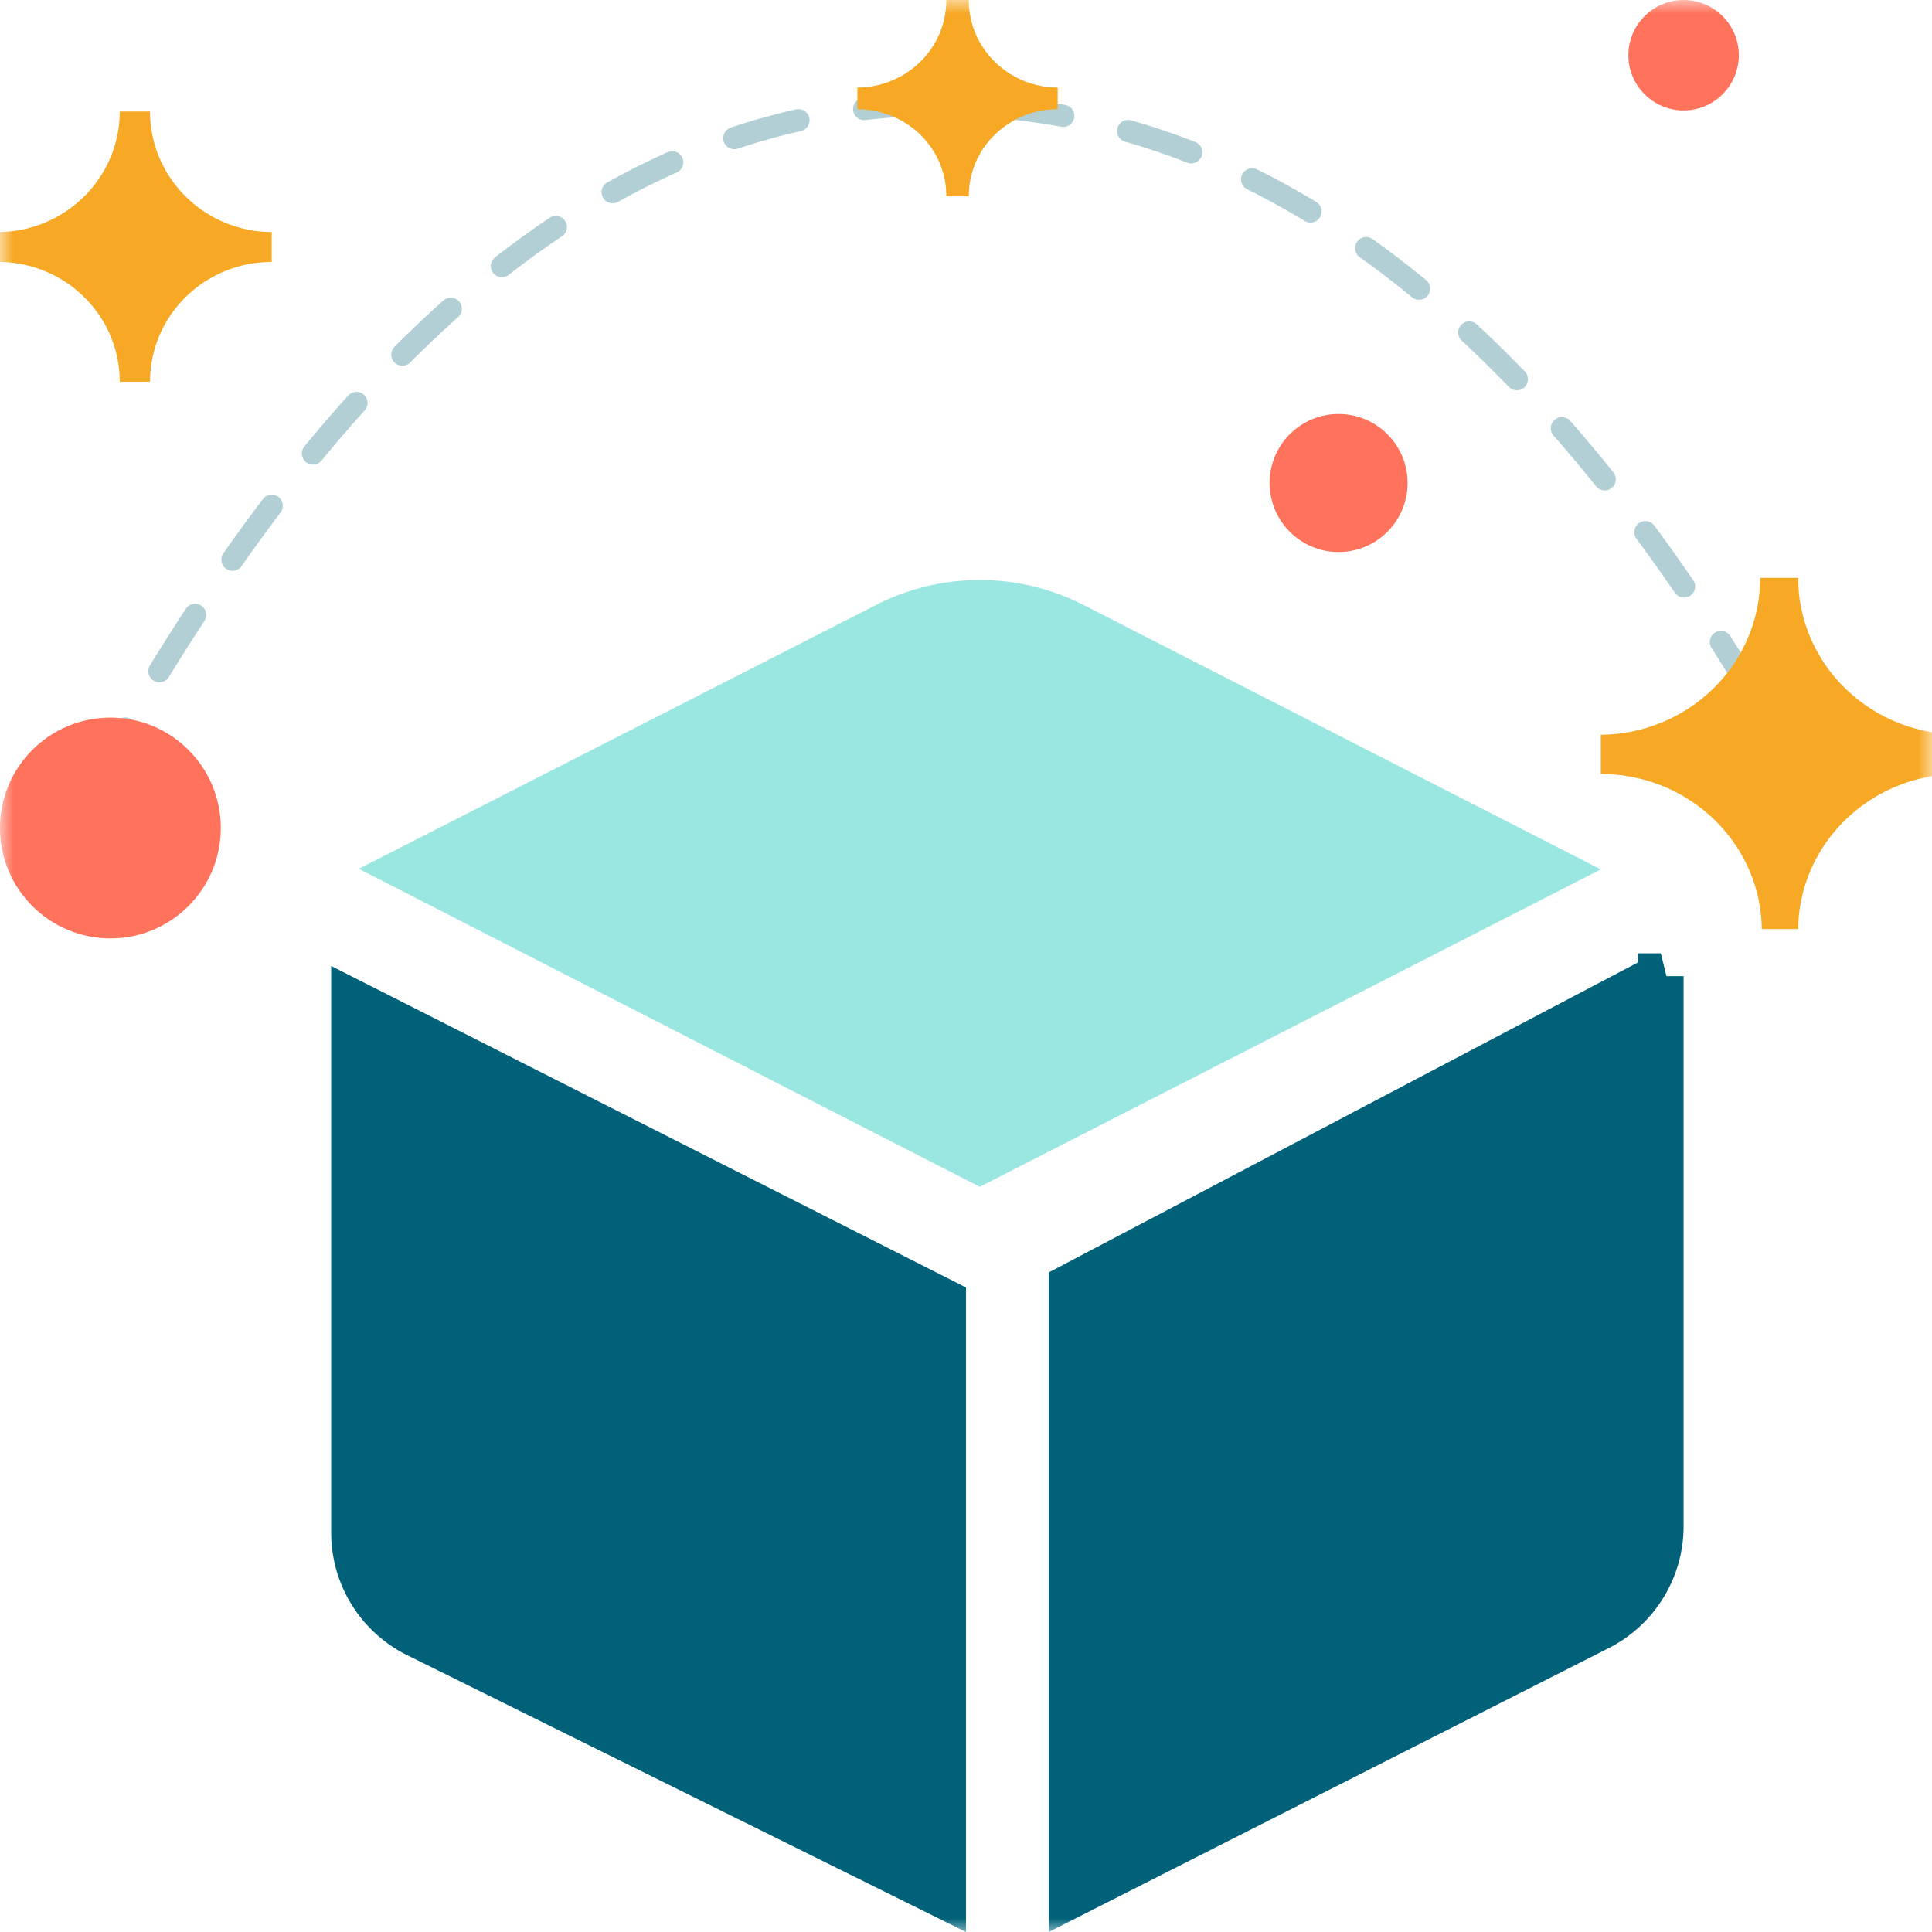 <svg width="70" height="70" xmlns="http://www.w3.org/2000/svg" xmlns:xlink="http://www.w3.org/1999/xlink">
    <defs>
        <path id="a" d="M0 0h70v70H0z"/>
    </defs>
    <g fill="none" fill-rule="evenodd">
        <mask id="b" fill="#fff">
            <use xlink:href="#a"/>
        </mask>
        <g mask="url(#b)">
            <g transform="translate(-.07)">
                <path d="M32.195 22.65a7.43 7.43 0 0 1 6.757.004L56.256 31.5 35.57 42.073 14.884 31.48z" stroke="#9AE7E1" stroke-width="1.651" fill="#9AE7E1"/>
                <path d="M60.244 35.367v19.929a4.124 4.124 0 0 1-2.26 3.681l-19.089 9.679V46.6l21.35-11.233zM12.895 36.343l21.35 10.813V68.67L15.19 59.23a4.124 4.124 0 0 1-2.295-3.699V36.343z" stroke="#006179" stroke-width="1.651" fill="#006179"/>
                <path d="M3.43 28.5C12.661 11.575 23.21 3.344 35.07 3.807c11.86.462 22.284 9.196 31.27 26.202" stroke="#B2CFD6" stroke-width=".805" stroke-linecap="round" stroke-dasharray="2.415"/>
                <circle fill="#FF725B" cx="4.07" cy="30" r="4"/>
                <path d="M65.221 20.936h-1.377c0 3.118-2.576 5.655-5.774 5.686v1.422c3.194 0 5.794 2.504 5.833 5.618h1.318c.038-3.114 2.639-5.619 5.833-5.618V26.61c-3.217 0-5.826-2.54-5.833-5.675zM35.172 0h-.817c.007 1.742-1.433 3.16-3.22 3.173v.785c.857 0 1.677.332 2.282.923.604.591.942 1.392.938 2.227h.817a3.099 3.099 0 0 1 .94-2.227 3.262 3.262 0 0 1 2.28-.923v-.785C36.605 3.16 35.166 1.742 35.172 0zM5.506 4.039H4.408C4.408 6.44 2.44 8.393 0 8.41v1.08c2.435 0 4.408 1.944 4.408 4.341h1.098c0-2.397 1.974-4.34 4.408-4.34V8.41c-2.44-.018-4.408-1.97-4.408-4.372z" fill="#F7A824" fill-rule="nonzero"/>
                <circle fill="#FF725B" cx="48.57" cy="17.5" r="2.5"/>
                <circle fill="#FF725B" cx="61.07" cy="2" r="2"/>
            </g>
        </g>
    </g>
</svg>
